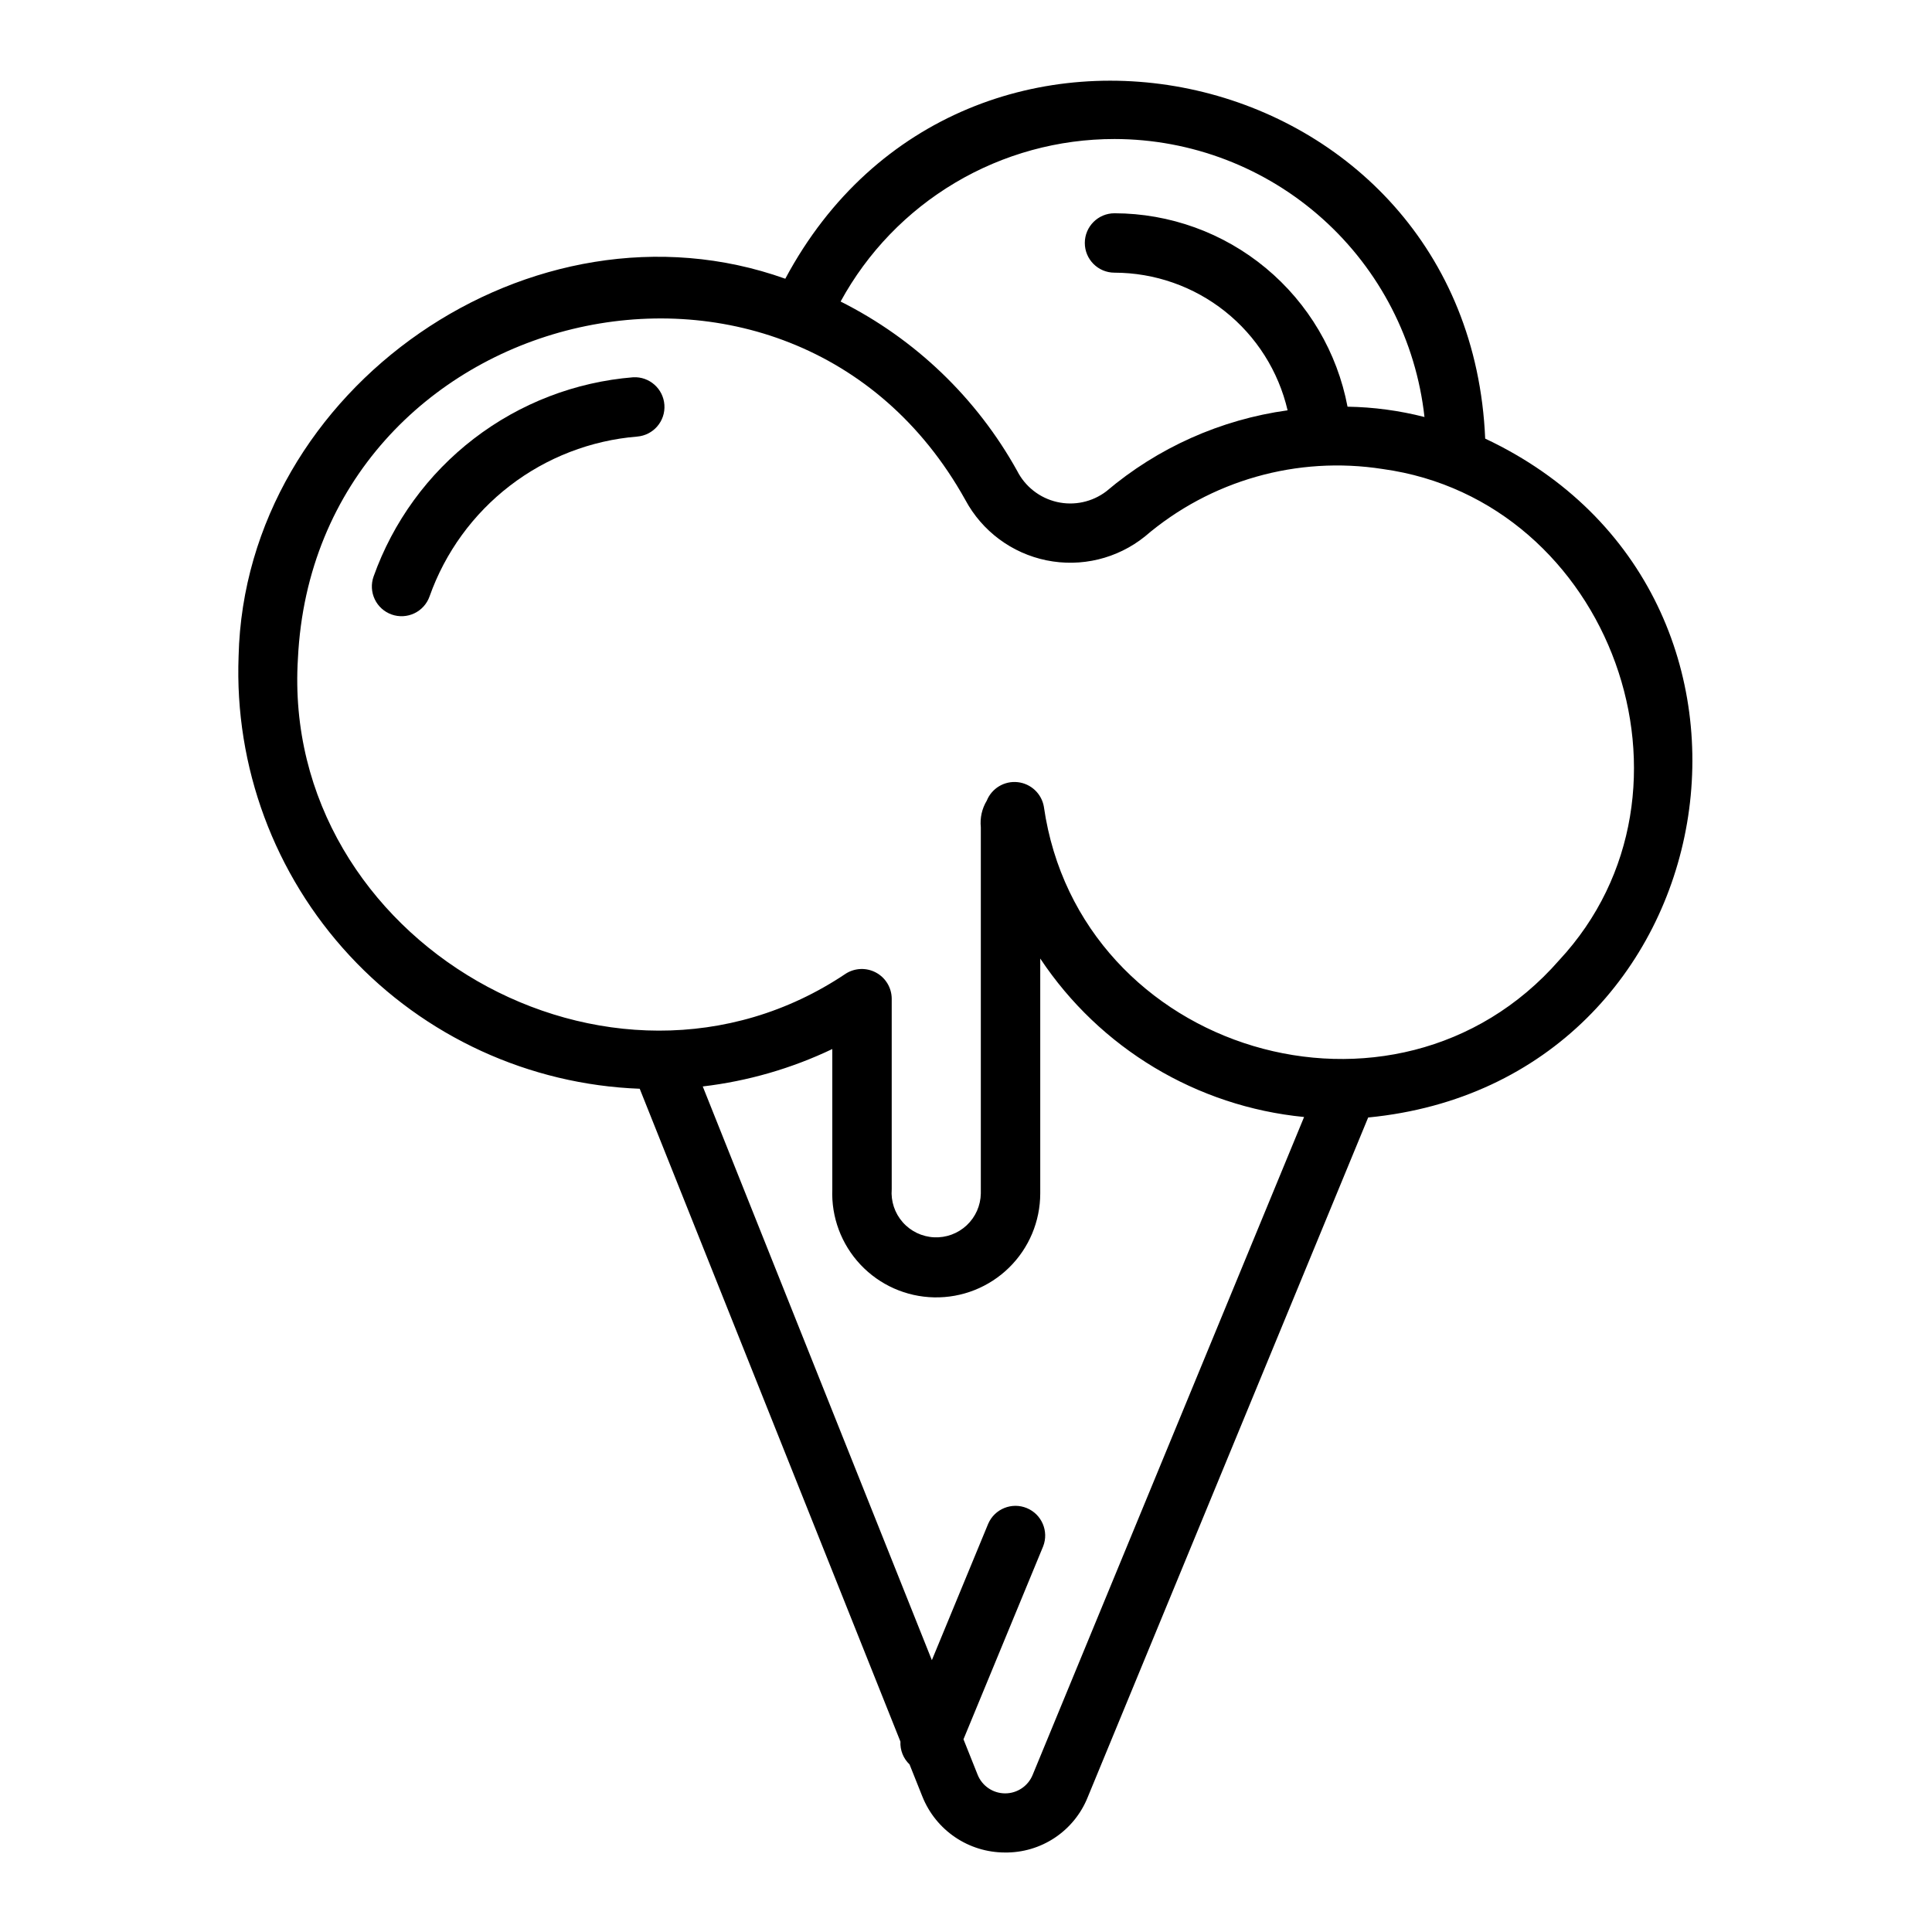 <?xml version="1.0" encoding="UTF-8"?>
<!-- Uploaded to: ICON Repo, www.svgrepo.com, Generator: ICON Repo Mixer Tools -->
<svg fill="#000000" width="800px" height="800px" version="1.1" viewBox="144 144 512 512" xmlns="http://www.w3.org/2000/svg">
 <g>
  <path d="m537.59 260.25c-4.273-100.79-138.03-131.18-185.48-42.383-66.879-23.875-143.17 28.883-144.88 100.02-1.113 29.301 9.461 57.844 29.398 79.344s47.602 34.199 76.902 35.301l69.094 173.01c-0.117 2.273 0.766 4.481 2.414 6.047l3.41 8.539v-0.004c1.746 4.363 4.758 8.105 8.645 10.742 3.891 2.641 8.48 4.055 13.18 4.066 4.703 0.066 9.316-1.289 13.234-3.891 3.918-2.606 6.961-6.332 8.719-10.691l74.352-180.2c96.539-9.363 118.47-138.71 31.016-179.91zm-98.234-79.41c20.355 0.027 39.988 7.555 55.141 21.148 15.156 13.59 24.77 32.289 27.004 52.523-6.668-1.711-13.512-2.625-20.391-2.734-2.727-14.391-10.383-27.383-21.656-36.738-11.27-9.359-25.449-14.492-40.098-14.52-4.348 0-7.871 3.523-7.871 7.871 0 4.348 3.523 7.871 7.871 7.871 10.637 0.02 20.957 3.633 29.285 10.254 8.324 6.621 14.172 15.863 16.586 26.223-17.73 2.449-34.398 9.898-48.051 21.473-3.727 2.832-8.52 3.863-13.082 2.812-4.562-1.051-8.422-4.07-10.539-8.246-10.727-19.32-27.035-34.957-46.785-44.867 7.109-13.039 17.605-23.922 30.379-31.5 12.773-7.582 27.352-11.578 42.207-11.57zm-21.676 433.48c-1.199 2.996-4.106 4.957-7.332 4.941-3.231-0.012-6.121-1.996-7.293-5.004l-3.723-9.328 21.113-51.129c1.559-3.992-0.367-8.504-4.332-10.141-3.961-1.637-8.508 0.199-10.223 4.133l-14.938 36.168-60.715-152.04c11.91-1.402 23.508-4.75 34.332-9.914v37.137c-0.301 7.402 2.391 14.609 7.469 20.004 5.074 5.394 12.105 8.52 19.512 8.668 7.402 0.152 14.559-2.684 19.848-7.867 5.293-5.18 8.273-12.273 8.277-19.68v-62.246c15.809 23.797 41.488 39.219 69.922 41.996zm139.5-215.84c-43.418 49.664-127.16 24.477-136.54-40.652h0.004c-0.594-3.492-3.43-6.164-6.949-6.547-3.519-0.383-6.867 1.621-8.191 4.902-1.281 2.113-1.832 4.586-1.578 7.043v97.047c-0.051 3.199-1.398 6.242-3.731 8.434-2.336 2.191-5.457 3.344-8.656 3.191s-6.195-1.594-8.312-3.996-3.168-5.562-2.914-8.754v-50.531 0.004c-0.035-2.867-1.613-5.488-4.129-6.859-2.516-1.375-5.574-1.281-8.004 0.238-62.281 41.871-149.87-8.758-145.23-83.473 4.547-93.789 130.64-125.09 176.86-42.062 4.43 8.273 12.316 14.148 21.512 16.027s18.75-0.43 26.07-6.305c17.379-14.891 40.406-21.43 63.02-17.895 60.438 8.305 88.461 85.371 46.766 130.19z"/>
  <path d="m311.8 243.98c-15.34 1.238-29.988 6.883-42.195 16.254-12.207 9.367-21.445 22.062-26.605 36.559-0.699 1.973-0.586 4.141 0.316 6.027 0.898 1.887 2.516 3.34 4.488 4.035 1.973 0.695 4.141 0.574 6.027-0.332 1.883-0.906 3.332-2.527 4.019-4.504 4.117-11.605 11.5-21.773 21.262-29.285 9.758-7.508 21.48-12.035 33.754-13.039 4.289-0.355 7.5-4.09 7.207-8.387-0.293-4.293-3.977-7.559-8.273-7.328z"/>
 </g>
</svg>
